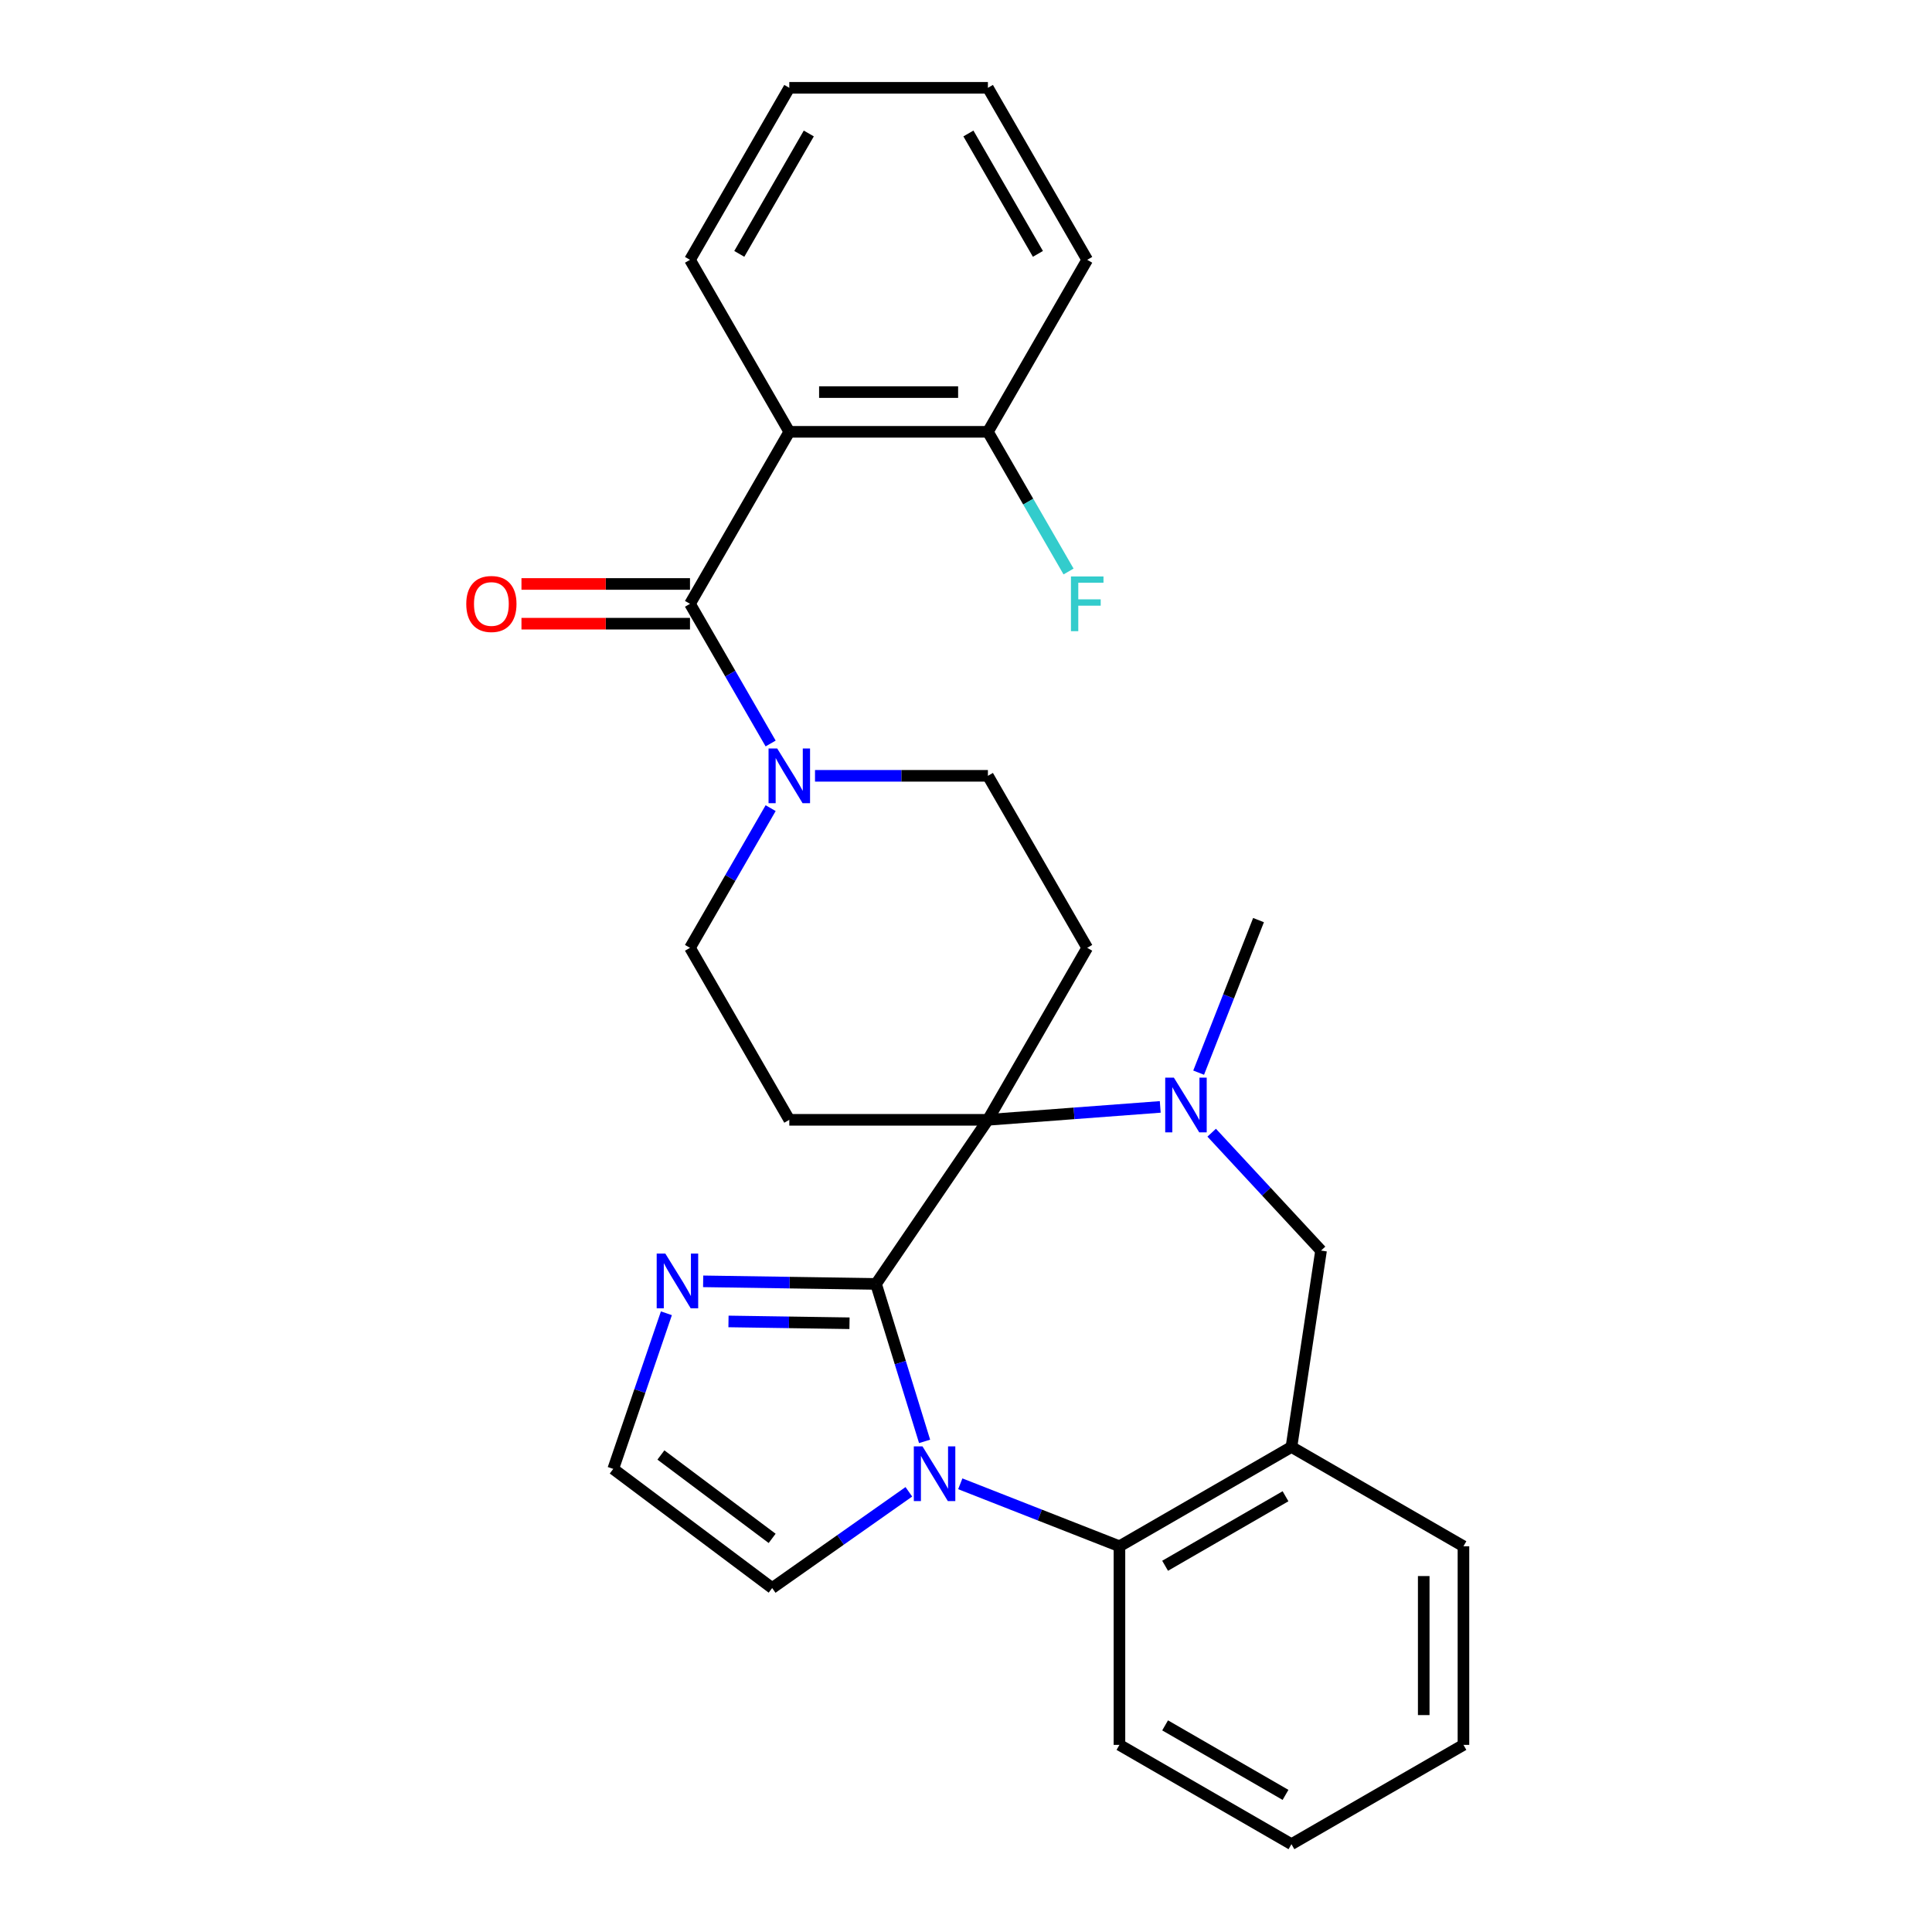 <?xml version='1.0' encoding='iso-8859-1'?>
<svg version='1.1' baseProfile='full'
              xmlns='http://www.w3.org/2000/svg'
                      xmlns:rdkit='http://www.rdkit.org/xml'
                      xmlns:xlink='http://www.w3.org/1999/xlink'
                  xml:space='preserve'
width='1000px' height='1000px' viewBox='0 0 1000 1000'>
<!-- END OF HEADER -->
<rect style='opacity:1.0;fill:#FFFFFF;stroke:none' width='1000' height='1000' x='0' y='0'> </rect>
<path class='bond-0' d='M 453.43,664.556 L 466,705.307' style='fill:none;fill-rule:evenodd;stroke:#000000;stroke-width:6px;stroke-linecap:butt;stroke-linejoin:miter;stroke-opacity:1' />
<path class='bond-0' d='M 466,705.307 L 478.57,746.059' style='fill:none;fill-rule:evenodd;stroke:#0000FF;stroke-width:6px;stroke-linecap:butt;stroke-linejoin:miter;stroke-opacity:1' />
<path class='bond-1' d='M 453.43,664.556 L 511.339,579.619' style='fill:none;fill-rule:evenodd;stroke:#000000;stroke-width:6px;stroke-linecap:butt;stroke-linejoin:miter;stroke-opacity:1' />
<path class='bond-7' d='M 453.43,664.556 L 408.691,663.886' style='fill:none;fill-rule:evenodd;stroke:#000000;stroke-width:6px;stroke-linecap:butt;stroke-linejoin:miter;stroke-opacity:1' />
<path class='bond-7' d='M 408.691,663.886 L 363.951,663.217' style='fill:none;fill-rule:evenodd;stroke:#0000FF;stroke-width:6px;stroke-linecap:butt;stroke-linejoin:miter;stroke-opacity:1' />
<path class='bond-7' d='M 439.7,684.913 L 408.383,684.444' style='fill:none;fill-rule:evenodd;stroke:#000000;stroke-width:6px;stroke-linecap:butt;stroke-linejoin:miter;stroke-opacity:1' />
<path class='bond-7' d='M 408.383,684.444 L 377.066,683.976' style='fill:none;fill-rule:evenodd;stroke:#0000FF;stroke-width:6px;stroke-linecap:butt;stroke-linejoin:miter;stroke-opacity:1' />
<path class='bond-5' d='M 497.041,768.012 L 538.232,784.179' style='fill:none;fill-rule:evenodd;stroke:#0000FF;stroke-width:6px;stroke-linecap:butt;stroke-linejoin:miter;stroke-opacity:1' />
<path class='bond-5' d='M 538.232,784.179 L 579.424,800.346' style='fill:none;fill-rule:evenodd;stroke:#000000;stroke-width:6px;stroke-linecap:butt;stroke-linejoin:miter;stroke-opacity:1' />
<path class='bond-12' d='M 470.421,772.158 L 435.045,797.06' style='fill:none;fill-rule:evenodd;stroke:#0000FF;stroke-width:6px;stroke-linecap:butt;stroke-linejoin:miter;stroke-opacity:1' />
<path class='bond-12' d='M 435.045,797.06 L 399.669,821.962' style='fill:none;fill-rule:evenodd;stroke:#000000;stroke-width:6px;stroke-linecap:butt;stroke-linejoin:miter;stroke-opacity:1' />
<path class='bond-3' d='M 511.339,579.619 L 555.94,576.276' style='fill:none;fill-rule:evenodd;stroke:#000000;stroke-width:6px;stroke-linecap:butt;stroke-linejoin:miter;stroke-opacity:1' />
<path class='bond-3' d='M 555.94,576.276 L 600.541,572.934' style='fill:none;fill-rule:evenodd;stroke:#0000FF;stroke-width:6px;stroke-linecap:butt;stroke-linejoin:miter;stroke-opacity:1' />
<path class='bond-9' d='M 511.339,579.619 L 562.739,490.591' style='fill:none;fill-rule:evenodd;stroke:#000000;stroke-width:6px;stroke-linecap:butt;stroke-linejoin:miter;stroke-opacity:1' />
<path class='bond-10' d='M 511.339,579.619 L 408.539,579.619' style='fill:none;fill-rule:evenodd;stroke:#000000;stroke-width:6px;stroke-linecap:butt;stroke-linejoin:miter;stroke-opacity:1' />
<path class='bond-2' d='M 357.139,312.537 L 378.01,348.685' style='fill:none;fill-rule:evenodd;stroke:#000000;stroke-width:6px;stroke-linecap:butt;stroke-linejoin:miter;stroke-opacity:1' />
<path class='bond-2' d='M 378.01,348.685 L 398.88,384.834' style='fill:none;fill-rule:evenodd;stroke:#0000FF;stroke-width:6px;stroke-linecap:butt;stroke-linejoin:miter;stroke-opacity:1' />
<path class='bond-4' d='M 357.139,312.537 L 408.539,223.509' style='fill:none;fill-rule:evenodd;stroke:#000000;stroke-width:6px;stroke-linecap:butt;stroke-linejoin:miter;stroke-opacity:1' />
<path class='bond-17' d='M 357.139,302.257 L 313.524,302.257' style='fill:none;fill-rule:evenodd;stroke:#000000;stroke-width:6px;stroke-linecap:butt;stroke-linejoin:miter;stroke-opacity:1' />
<path class='bond-17' d='M 313.524,302.257 L 269.909,302.257' style='fill:none;fill-rule:evenodd;stroke:#FF0000;stroke-width:6px;stroke-linecap:butt;stroke-linejoin:miter;stroke-opacity:1' />
<path class='bond-17' d='M 357.139,322.817 L 313.524,322.817' style='fill:none;fill-rule:evenodd;stroke:#000000;stroke-width:6px;stroke-linecap:butt;stroke-linejoin:miter;stroke-opacity:1' />
<path class='bond-17' d='M 313.524,322.817 L 269.909,322.817' style='fill:none;fill-rule:evenodd;stroke:#FF0000;stroke-width:6px;stroke-linecap:butt;stroke-linejoin:miter;stroke-opacity:1' />
<path class='bond-11' d='M 627.161,586.281 L 655.467,616.787' style='fill:none;fill-rule:evenodd;stroke:#0000FF;stroke-width:6px;stroke-linecap:butt;stroke-linejoin:miter;stroke-opacity:1' />
<path class='bond-11' d='M 655.467,616.787 L 683.773,647.294' style='fill:none;fill-rule:evenodd;stroke:#000000;stroke-width:6px;stroke-linecap:butt;stroke-linejoin:miter;stroke-opacity:1' />
<path class='bond-19' d='M 620.417,555.206 L 635.913,515.724' style='fill:none;fill-rule:evenodd;stroke:#0000FF;stroke-width:6px;stroke-linecap:butt;stroke-linejoin:miter;stroke-opacity:1' />
<path class='bond-19' d='M 635.913,515.724 L 651.408,476.243' style='fill:none;fill-rule:evenodd;stroke:#000000;stroke-width:6px;stroke-linecap:butt;stroke-linejoin:miter;stroke-opacity:1' />
<path class='bond-16' d='M 408.539,223.509 L 511.339,223.509' style='fill:none;fill-rule:evenodd;stroke:#000000;stroke-width:6px;stroke-linecap:butt;stroke-linejoin:miter;stroke-opacity:1' />
<path class='bond-16' d='M 423.959,202.949 L 495.919,202.949' style='fill:none;fill-rule:evenodd;stroke:#000000;stroke-width:6px;stroke-linecap:butt;stroke-linejoin:miter;stroke-opacity:1' />
<path class='bond-20' d='M 408.539,223.509 L 357.139,134.482' style='fill:none;fill-rule:evenodd;stroke:#000000;stroke-width:6px;stroke-linecap:butt;stroke-linejoin:miter;stroke-opacity:1' />
<path class='bond-8' d='M 579.424,800.346 L 668.452,748.946' style='fill:none;fill-rule:evenodd;stroke:#000000;stroke-width:6px;stroke-linecap:butt;stroke-linejoin:miter;stroke-opacity:1' />
<path class='bond-8' d='M 603.058,810.441 L 665.378,774.461' style='fill:none;fill-rule:evenodd;stroke:#000000;stroke-width:6px;stroke-linecap:butt;stroke-linejoin:miter;stroke-opacity:1' />
<path class='bond-22' d='M 579.424,800.346 L 579.424,903.146' style='fill:none;fill-rule:evenodd;stroke:#000000;stroke-width:6px;stroke-linecap:butt;stroke-linejoin:miter;stroke-opacity:1' />
<path class='bond-6' d='M 398.88,418.294 L 378.01,454.443' style='fill:none;fill-rule:evenodd;stroke:#0000FF;stroke-width:6px;stroke-linecap:butt;stroke-linejoin:miter;stroke-opacity:1' />
<path class='bond-6' d='M 378.01,454.443 L 357.139,490.591' style='fill:none;fill-rule:evenodd;stroke:#000000;stroke-width:6px;stroke-linecap:butt;stroke-linejoin:miter;stroke-opacity:1' />
<path class='bond-29' d='M 421.849,401.564 L 466.594,401.564' style='fill:none;fill-rule:evenodd;stroke:#0000FF;stroke-width:6px;stroke-linecap:butt;stroke-linejoin:miter;stroke-opacity:1' />
<path class='bond-29' d='M 466.594,401.564 L 511.339,401.564' style='fill:none;fill-rule:evenodd;stroke:#000000;stroke-width:6px;stroke-linecap:butt;stroke-linejoin:miter;stroke-opacity:1' />
<path class='bond-13' d='M 344.927,679.748 L 331.171,720.024' style='fill:none;fill-rule:evenodd;stroke:#0000FF;stroke-width:6px;stroke-linecap:butt;stroke-linejoin:miter;stroke-opacity:1' />
<path class='bond-13' d='M 331.171,720.024 L 317.415,760.3' style='fill:none;fill-rule:evenodd;stroke:#000000;stroke-width:6px;stroke-linecap:butt;stroke-linejoin:miter;stroke-opacity:1' />
<path class='bond-21' d='M 668.452,748.946 L 757.479,800.346' style='fill:none;fill-rule:evenodd;stroke:#000000;stroke-width:6px;stroke-linecap:butt;stroke-linejoin:miter;stroke-opacity:1' />
<path class='bond-30' d='M 668.452,748.946 L 683.773,647.294' style='fill:none;fill-rule:evenodd;stroke:#000000;stroke-width:6px;stroke-linecap:butt;stroke-linejoin:miter;stroke-opacity:1' />
<path class='bond-14' d='M 562.739,490.591 L 511.339,401.564' style='fill:none;fill-rule:evenodd;stroke:#000000;stroke-width:6px;stroke-linecap:butt;stroke-linejoin:miter;stroke-opacity:1' />
<path class='bond-15' d='M 408.539,579.619 L 357.139,490.591' style='fill:none;fill-rule:evenodd;stroke:#000000;stroke-width:6px;stroke-linecap:butt;stroke-linejoin:miter;stroke-opacity:1' />
<path class='bond-28' d='M 399.669,821.962 L 317.415,760.3' style='fill:none;fill-rule:evenodd;stroke:#000000;stroke-width:6px;stroke-linecap:butt;stroke-linejoin:miter;stroke-opacity:1' />
<path class='bond-28' d='M 399.663,796.262 L 342.086,753.099' style='fill:none;fill-rule:evenodd;stroke:#000000;stroke-width:6px;stroke-linecap:butt;stroke-linejoin:miter;stroke-opacity:1' />
<path class='bond-18' d='M 511.339,223.509 L 532.209,259.658' style='fill:none;fill-rule:evenodd;stroke:#000000;stroke-width:6px;stroke-linecap:butt;stroke-linejoin:miter;stroke-opacity:1' />
<path class='bond-18' d='M 532.209,259.658 L 553.08,295.807' style='fill:none;fill-rule:evenodd;stroke:#33CCCC;stroke-width:6px;stroke-linecap:butt;stroke-linejoin:miter;stroke-opacity:1' />
<path class='bond-23' d='M 511.339,223.509 L 562.739,134.482' style='fill:none;fill-rule:evenodd;stroke:#000000;stroke-width:6px;stroke-linecap:butt;stroke-linejoin:miter;stroke-opacity:1' />
<path class='bond-24' d='M 357.139,134.482 L 408.539,45.455' style='fill:none;fill-rule:evenodd;stroke:#000000;stroke-width:6px;stroke-linecap:butt;stroke-linejoin:miter;stroke-opacity:1' />
<path class='bond-24' d='M 382.655,131.408 L 418.635,69.089' style='fill:none;fill-rule:evenodd;stroke:#000000;stroke-width:6px;stroke-linecap:butt;stroke-linejoin:miter;stroke-opacity:1' />
<path class='bond-31' d='M 757.479,800.346 L 757.479,903.146' style='fill:none;fill-rule:evenodd;stroke:#000000;stroke-width:6px;stroke-linecap:butt;stroke-linejoin:miter;stroke-opacity:1' />
<path class='bond-31' d='M 736.919,815.766 L 736.919,887.726' style='fill:none;fill-rule:evenodd;stroke:#000000;stroke-width:6px;stroke-linecap:butt;stroke-linejoin:miter;stroke-opacity:1' />
<path class='bond-26' d='M 579.424,903.146 L 668.452,954.545' style='fill:none;fill-rule:evenodd;stroke:#000000;stroke-width:6px;stroke-linecap:butt;stroke-linejoin:miter;stroke-opacity:1' />
<path class='bond-26' d='M 603.058,893.05 L 665.378,929.03' style='fill:none;fill-rule:evenodd;stroke:#000000;stroke-width:6px;stroke-linecap:butt;stroke-linejoin:miter;stroke-opacity:1' />
<path class='bond-32' d='M 562.739,134.482 L 511.339,45.455' style='fill:none;fill-rule:evenodd;stroke:#000000;stroke-width:6px;stroke-linecap:butt;stroke-linejoin:miter;stroke-opacity:1' />
<path class='bond-32' d='M 537.223,131.408 L 501.244,69.089' style='fill:none;fill-rule:evenodd;stroke:#000000;stroke-width:6px;stroke-linecap:butt;stroke-linejoin:miter;stroke-opacity:1' />
<path class='bond-27' d='M 408.539,45.455 L 511.339,45.455' style='fill:none;fill-rule:evenodd;stroke:#000000;stroke-width:6px;stroke-linecap:butt;stroke-linejoin:miter;stroke-opacity:1' />
<path class='bond-25' d='M 757.479,903.146 L 668.452,954.545' style='fill:none;fill-rule:evenodd;stroke:#000000;stroke-width:6px;stroke-linecap:butt;stroke-linejoin:miter;stroke-opacity:1' />
<path  class='atom-1' d='M 477.471 748.629
L 486.751 763.629
Q 487.671 765.109, 489.151 767.789
Q 490.631 770.469, 490.711 770.629
L 490.711 748.629
L 494.471 748.629
L 494.471 776.949
L 490.591 776.949
L 480.631 760.549
Q 479.471 758.629, 478.231 756.429
Q 477.031 754.229, 476.671 753.549
L 476.671 776.949
L 472.991 776.949
L 472.991 748.629
L 477.471 748.629
' fill='#0000FF'/>
<path  class='atom-4' d='M 607.591 557.776
L 616.871 572.776
Q 617.791 574.256, 619.271 576.936
Q 620.751 579.616, 620.831 579.776
L 620.831 557.776
L 624.591 557.776
L 624.591 586.096
L 620.711 586.096
L 610.751 569.696
Q 609.591 567.776, 608.351 565.576
Q 607.151 563.376, 606.791 562.696
L 606.791 586.096
L 603.111 586.096
L 603.111 557.776
L 607.591 557.776
' fill='#0000FF'/>
<path  class='atom-7' d='M 402.279 387.404
L 411.559 402.404
Q 412.479 403.884, 413.959 406.564
Q 415.439 409.244, 415.519 409.404
L 415.519 387.404
L 419.279 387.404
L 419.279 415.724
L 415.399 415.724
L 405.439 399.324
Q 404.279 397.404, 403.039 395.204
Q 401.839 393.004, 401.479 392.324
L 401.479 415.724
L 397.799 415.724
L 397.799 387.404
L 402.279 387.404
' fill='#0000FF'/>
<path  class='atom-8' d='M 344.381 648.858
L 353.661 663.858
Q 354.581 665.338, 356.061 668.018
Q 357.541 670.698, 357.621 670.858
L 357.621 648.858
L 361.381 648.858
L 361.381 677.178
L 357.501 677.178
L 347.541 660.778
Q 346.381 658.858, 345.141 656.658
Q 343.941 654.458, 343.581 653.778
L 343.581 677.178
L 339.901 677.178
L 339.901 648.858
L 344.381 648.858
' fill='#0000FF'/>
<path  class='atom-18' d='M 241.339 312.617
Q 241.339 305.817, 244.699 302.017
Q 248.059 298.217, 254.339 298.217
Q 260.619 298.217, 263.979 302.017
Q 267.339 305.817, 267.339 312.617
Q 267.339 319.497, 263.939 323.417
Q 260.539 327.297, 254.339 327.297
Q 248.099 327.297, 244.699 323.417
Q 241.339 319.537, 241.339 312.617
M 254.339 324.097
Q 258.659 324.097, 260.979 321.217
Q 263.339 318.297, 263.339 312.617
Q 263.339 307.057, 260.979 304.257
Q 258.659 301.417, 254.339 301.417
Q 250.019 301.417, 247.659 304.217
Q 245.339 307.017, 245.339 312.617
Q 245.339 318.337, 247.659 321.217
Q 250.019 324.097, 254.339 324.097
' fill='#FF0000'/>
<path  class='atom-19' d='M 554.319 298.377
L 571.159 298.377
L 571.159 301.617
L 558.119 301.617
L 558.119 310.217
L 569.719 310.217
L 569.719 313.497
L 558.119 313.497
L 558.119 326.697
L 554.319 326.697
L 554.319 298.377
' fill='#33CCCC'/>
</svg>
